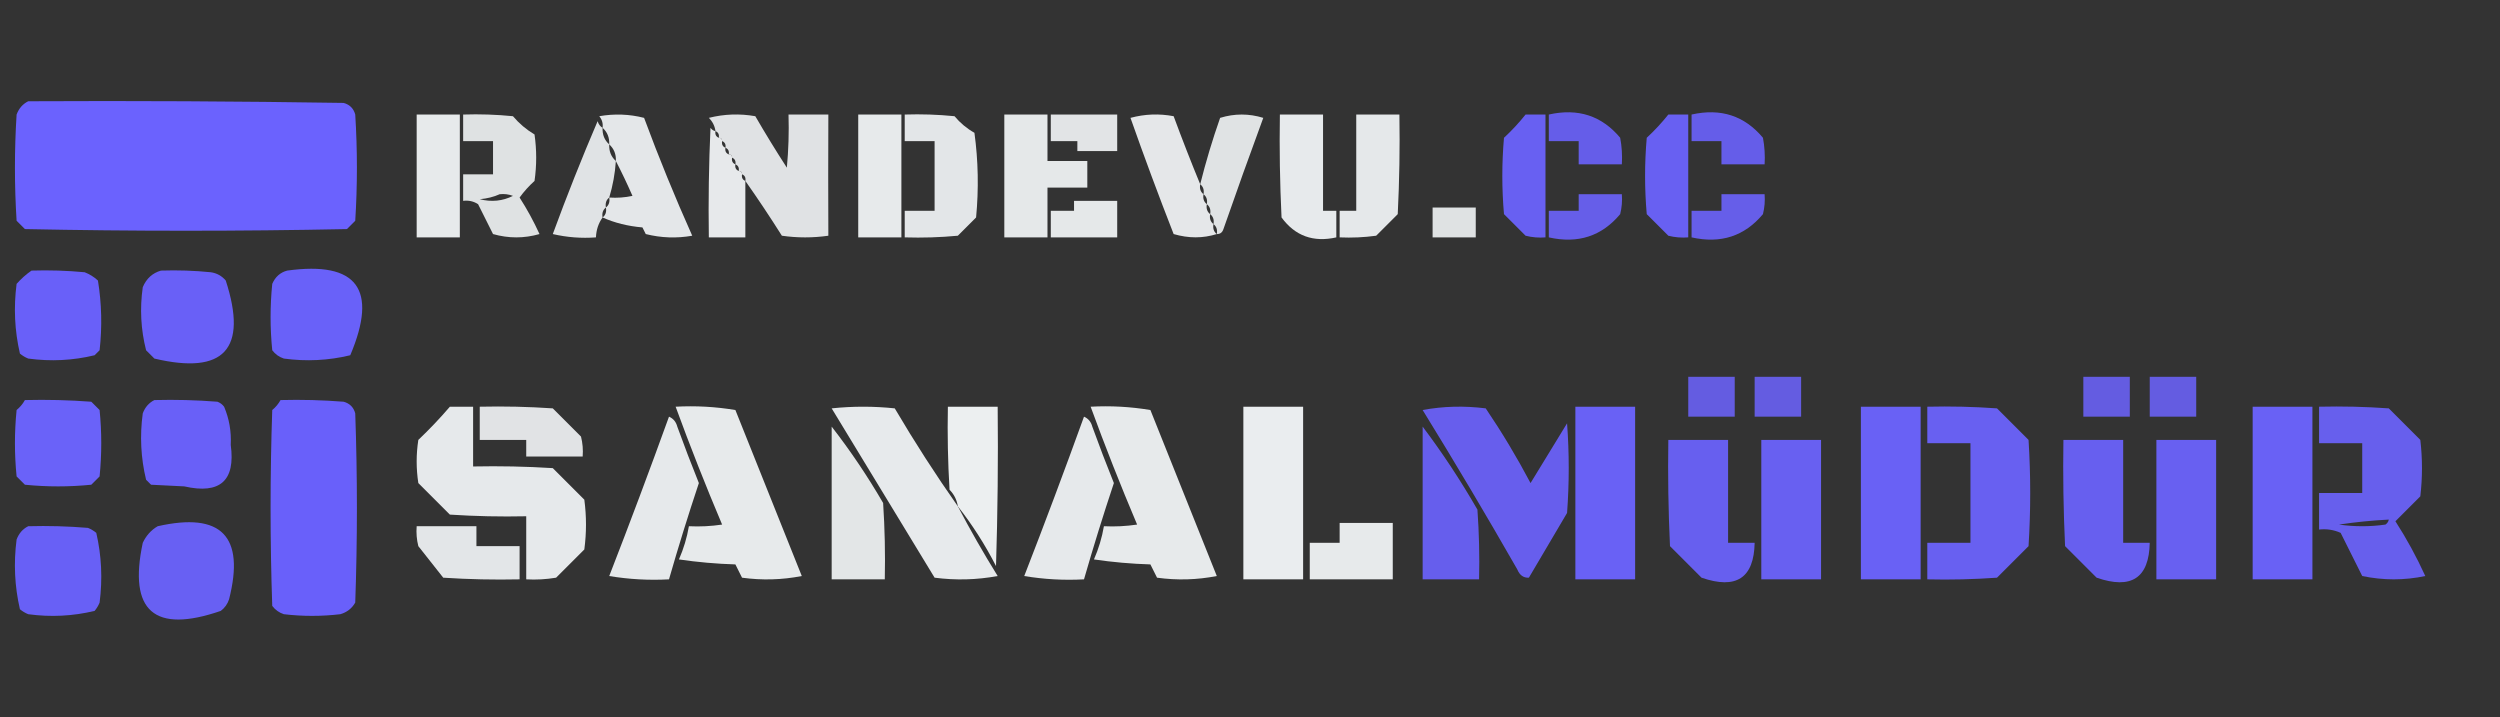 <?xml version="1.0" encoding="UTF-8"?>
<!DOCTYPE svg PUBLIC "-//W3C//DTD SVG 1.1//EN" "http://www.w3.org/Graphics/SVG/1.1/DTD/svg11.dtd">
<svg xmlns="http://www.w3.org/2000/svg" version="1.1" width="753px" height="216px" style="shape-rendering:geometricPrecision; text-rendering:geometricPrecision; image-rendering:optimizeQuality; fill-rule:evenodd; clip-rule:evenodd" xmlns:xlink="http://www.w3.org/1999/xlink">
<rect width="100%" height="100%" fill="#333333" stroke="none"/>
<g><path style="opacity:0.994" fill="#6c63ff" d="M 8.5,30.5 C 40.168,30.333 71.835,30.5 103.5,31C 105.333,31.5 106.5,32.667 107,34.5C 107.667,45.167 107.667,55.833 107,66.5C 106.167,67.333 105.333,68.167 104.5,69C 72.167,69.667 39.833,69.667 7.5,69C 6.667,68.167 5.833,67.333 5,66.5C 4.333,55.833 4.333,45.167 5,34.5C 5.69,32.65 6.856,31.316 8.5,30.5 Z"/></g>
<g><path style="opacity:0.932" fill="#f4f7f9" d="M 125.5,34.5 C 129.833,34.5 134.167,34.5 138.5,34.5C 138.5,46.833 138.5,59.167 138.5,71.5C 134.167,71.5 129.833,71.5 125.5,71.5C 125.5,59.167 125.5,46.833 125.5,34.5 Z"/></g>
<g><path style="opacity:0.888" fill="#f4f7f9" d="M 139.5,34.5 C 144.511,34.334 149.511,34.501 154.5,35C 156.373,37.209 158.54,39.042 161,40.5C 161.667,45.167 161.667,49.833 161,54.5C 159.315,56.017 157.815,57.684 156.5,59.5C 158.754,63.007 160.754,66.673 162.5,70.5C 157.833,71.833 153.167,71.833 148.5,70.5C 147,67.5 145.5,64.5 144,61.5C 142.644,60.62 141.144,60.286 139.5,60.5C 139.5,57.833 139.5,55.167 139.5,52.5C 142.5,52.5 145.5,52.5 148.5,52.5C 148.5,49.167 148.5,45.833 148.5,42.5C 145.5,42.5 142.5,42.5 139.5,42.5C 139.5,39.833 139.5,37.167 139.5,34.5 Z M 150.5,58.5 C 151.873,58.343 153.207,58.51 154.5,59C 151.367,60.57 148.033,60.903 144.5,60C 146.708,59.809 148.708,59.309 150.5,58.5 Z"/></g>
<g><path style="opacity:0.918" fill="#f4f7f9" d="M 181.5,65.5 C 182.404,64.791 182.737,63.791 182.5,62.5C 183.404,61.791 183.737,60.791 183.5,59.5C 185.857,59.663 188.19,59.497 190.5,59C 188.912,55.372 187.246,51.872 185.5,48.5C 185.598,46.447 184.931,44.78 183.5,43.5C 183.598,41.447 182.931,39.78 181.5,38.5C 181.67,37.178 181.337,36.011 180.5,35C 185.087,34.201 189.587,34.368 194,35.5C 198.447,47.511 203.28,59.344 208.5,71C 203.798,71.828 199.131,71.662 194.5,70.5C 194.167,69.833 193.833,69.167 193.5,68.5C 189.084,68.118 185.084,67.118 181.5,65.5 Z"/></g>
<g><path style="opacity:0.89" fill="#f4f7f9" d="M 224.5,54.5 C 224.672,53.508 224.338,52.842 223.5,52.5C 223.5,51.833 223.167,51.5 222.5,51.5C 222.672,50.508 222.338,49.842 221.5,49.5C 221.672,48.508 221.338,47.842 220.5,47.5C 220.5,46.833 220.167,46.5 219.5,46.5C 219.672,45.508 219.338,44.842 218.5,44.5C 218.672,43.508 218.338,42.842 217.5,42.5C 217.5,41.833 217.167,41.5 216.5,41.5C 216.672,40.508 216.338,39.842 215.5,39.5C 215.297,37.956 214.63,36.622 213.5,35.5C 218.131,34.338 222.798,34.172 227.5,35C 230.541,40.25 233.708,45.417 237,50.5C 237.499,45.177 237.666,39.844 237.5,34.5C 241.5,34.5 245.5,34.5 249.5,34.5C 249.442,46.816 249.442,58.983 249.5,71C 244.833,71.667 240.167,71.667 235.5,71C 231.934,65.349 228.267,59.849 224.5,54.5 Z"/></g>
<g><path style="opacity:0.932" fill="#f4f7f9" d="M 258.5,34.5 C 262.833,34.5 267.167,34.5 271.5,34.5C 271.5,46.833 271.5,59.167 271.5,71.5C 267.167,71.5 262.833,71.5 258.5,71.5C 258.5,59.167 258.5,46.833 258.5,34.5 Z"/></g>
<g><path style="opacity:0.909" fill="#f4f7f9" d="M 272.5,34.5 C 277.511,34.334 282.511,34.501 287.5,35C 289.208,37.044 291.208,38.71 293.5,40C 294.649,48.421 294.816,56.921 294,65.5C 292.167,67.333 290.333,69.167 288.5,71C 283.177,71.499 277.844,71.666 272.5,71.5C 272.5,68.833 272.5,66.167 272.5,63.5C 275.5,63.5 278.5,63.5 281.5,63.5C 281.5,56.5 281.5,49.5 281.5,42.5C 278.5,42.5 275.5,42.5 272.5,42.5C 272.5,39.833 272.5,37.167 272.5,34.5 Z"/></g>
<g><path style="opacity:0.92" fill="#f4f7f9" d="M 302.5,34.5 C 306.833,34.5 311.167,34.5 315.5,34.5C 315.5,39.167 315.5,43.833 315.5,48.5C 319.5,48.5 323.5,48.5 327.5,48.5C 327.5,51.167 327.5,53.833 327.5,56.5C 323.5,56.5 319.5,56.5 315.5,56.5C 315.5,61.5 315.5,66.5 315.5,71.5C 311.167,71.5 306.833,71.5 302.5,71.5C 302.5,59.167 302.5,46.833 302.5,34.5 Z"/></g>
<g><path style="opacity:0.903" fill="#f4f7f9" d="M 316.5,34.5 C 323.167,34.5 329.833,34.5 336.5,34.5C 336.5,38.167 336.5,41.833 336.5,45.5C 332.5,45.5 328.5,45.5 324.5,45.5C 324.5,44.5 324.5,43.5 324.5,42.5C 321.833,42.5 319.167,42.5 316.5,42.5C 316.5,39.833 316.5,37.167 316.5,34.5 Z"/></g>
<g><path style="opacity:0.919" fill="#f4f7f9" d="M 361.5,55.5 C 361.263,56.791 361.596,57.791 362.5,58.5C 362.263,59.791 362.596,60.791 363.5,61.5C 363.263,62.791 363.596,63.791 364.5,64.5C 364.263,65.791 364.596,66.791 365.5,67.5C 365.263,68.791 365.596,69.791 366.5,70.5C 362.317,71.811 357.984,71.811 353.5,70.5C 348.97,58.91 344.637,47.244 340.5,35.5C 344.795,34.339 349.129,34.172 353.5,35C 356.073,41.963 358.74,48.796 361.5,55.5 Z"/></g>
<g><path style="opacity:0.896" fill="#f4f7f9" d="M 366.5,70.5 C 366.737,69.209 366.404,68.209 365.5,67.5C 365.737,66.209 365.404,65.209 364.5,64.5C 364.737,63.209 364.404,62.209 363.5,61.5C 363.737,60.209 363.404,59.209 362.5,58.5C 362.737,57.209 362.404,56.209 361.5,55.5C 363.187,48.755 365.187,42.089 367.5,35.5C 371.833,34.167 376.167,34.167 380.5,35.5C 376.402,46.629 372.402,57.795 368.5,69C 368.164,70.03 367.497,70.53 366.5,70.5 Z"/></g>
<g><path style="opacity:0.929" fill="#f4f7f9" d="M 385.5,34.5 C 389.833,34.5 394.167,34.5 398.5,34.5C 398.5,44.167 398.5,53.833 398.5,63.5C 399.833,63.5 401.167,63.5 402.5,63.5C 402.5,66.167 402.5,68.833 402.5,71.5C 395.579,73.063 390.079,71.063 386,65.5C 385.5,55.172 385.334,44.839 385.5,34.5 Z"/></g>
<g><path style="opacity:0.921" fill="#f4f7f9" d="M 408.5,34.5 C 412.833,34.5 417.167,34.5 421.5,34.5C 421.666,44.506 421.5,54.506 421,64.5C 418.833,66.667 416.667,68.833 414.5,71C 410.848,71.499 407.182,71.665 403.5,71.5C 403.5,68.833 403.5,66.167 403.5,63.5C 405.167,63.5 406.833,63.5 408.5,63.5C 408.5,53.833 408.5,44.167 408.5,34.5 Z"/></g>
<g><path style="opacity:0.937" fill="#6c63ff" d="M 459.5,34.5 C 461.5,34.5 463.5,34.5 465.5,34.5C 465.5,46.833 465.5,59.167 465.5,71.5C 463.473,71.662 461.473,71.496 459.5,71C 457.333,68.833 455.167,66.667 453,64.5C 452.333,56.833 452.333,49.167 453,41.5C 455.372,39.297 457.539,36.964 459.5,34.5 Z"/></g>
<g><path style="opacity:0.893" fill="#6c63ff" d="M 466.5,34.5 C 475.291,32.52 482.458,34.853 488,41.5C 488.497,44.146 488.664,46.813 488.5,49.5C 484.167,49.5 479.833,49.5 475.5,49.5C 475.5,47.167 475.5,44.833 475.5,42.5C 472.5,42.5 469.5,42.5 466.5,42.5C 466.5,39.833 466.5,37.167 466.5,34.5 Z"/></g>
<g><path style="opacity:0.937" fill="#6c63ff" d="M 502.5,34.5 C 504.5,34.5 506.5,34.5 508.5,34.5C 508.5,46.833 508.5,59.167 508.5,71.5C 506.473,71.662 504.473,71.496 502.5,71C 500.333,68.833 498.167,66.667 496,64.5C 495.333,56.833 495.333,49.167 496,41.5C 498.372,39.297 500.539,36.964 502.5,34.5 Z"/></g>
<g><path style="opacity:0.893" fill="#6c63ff" d="M 509.5,34.5 C 518.291,32.52 525.458,34.853 531,41.5C 531.497,44.146 531.664,46.813 531.5,49.5C 527.167,49.5 522.833,49.5 518.5,49.5C 518.5,47.167 518.5,44.833 518.5,42.5C 515.5,42.5 512.5,42.5 509.5,42.5C 509.5,39.833 509.5,37.167 509.5,34.5 Z"/></g>
<g><path style="opacity:0.897" fill="#f4f7f9" d="M 181.5,38.5 C 181.402,40.553 182.069,42.22 183.5,43.5C 183.402,45.553 184.069,47.22 185.5,48.5C 185.249,52.249 184.583,55.916 183.5,59.5C 182.596,60.209 182.263,61.209 182.5,62.5C 181.596,63.209 181.263,64.209 181.5,65.5C 180.262,67.214 179.595,69.214 179.5,71.5C 175.116,71.826 170.783,71.492 166.5,70.5C 170.715,59.014 175.215,47.681 180,36.5C 180.278,37.416 180.778,38.083 181.5,38.5 Z"/></g>
<g><path style="opacity:0.931" fill="#f4f7f9" d="M 215.5,39.5 C 215.328,40.492 215.662,41.158 216.5,41.5C 217.167,41.5 217.5,41.833 217.5,42.5C 217.328,43.492 217.662,44.158 218.5,44.5C 218.328,45.492 218.662,46.158 219.5,46.5C 220.167,46.5 220.5,46.833 220.5,47.5C 220.328,48.492 220.662,49.158 221.5,49.5C 221.328,50.492 221.662,51.158 222.5,51.5C 223.167,51.5 223.5,51.833 223.5,52.5C 223.328,53.492 223.662,54.158 224.5,54.5C 224.5,60.167 224.5,65.833 224.5,71.5C 220.833,71.5 217.167,71.5 213.5,71.5C 213.333,60.495 213.5,49.495 214,38.5C 214.383,39.056 214.883,39.389 215.5,39.5 Z"/></g>
<g><path style="opacity:0.89" fill="#6c63ff" d="M 475.5,58.5 C 479.833,58.5 484.167,58.5 488.5,58.5C 488.662,60.527 488.495,62.527 488,64.5C 482.458,71.147 475.291,73.48 466.5,71.5C 466.5,68.833 466.5,66.167 466.5,63.5C 469.5,63.5 472.5,63.5 475.5,63.5C 475.5,61.833 475.5,60.167 475.5,58.5 Z"/></g>
<g><path style="opacity:0.89" fill="#6c63ff" d="M 518.5,58.5 C 522.833,58.5 527.167,58.5 531.5,58.5C 531.662,60.527 531.495,62.527 531,64.5C 525.458,71.147 518.291,73.48 509.5,71.5C 509.5,68.833 509.5,66.167 509.5,63.5C 512.5,63.5 515.5,63.5 518.5,63.5C 518.5,61.833 518.5,60.167 518.5,58.5 Z"/></g>
<g><path style="opacity:0.92" fill="#f4f7f9" d="M 323.5,60.5 C 327.833,60.5 332.167,60.5 336.5,60.5C 336.5,64.167 336.5,67.833 336.5,71.5C 329.833,71.5 323.167,71.5 316.5,71.5C 316.5,68.833 316.5,66.167 316.5,63.5C 318.833,63.5 321.167,63.5 323.5,63.5C 323.5,62.5 323.5,61.5 323.5,60.5 Z"/></g>
<g><path style="opacity:0.888" fill="#f4f7f9" d="M 431.5,62.5 C 435.833,62.5 440.167,62.5 444.5,62.5C 444.5,65.5 444.5,68.5 444.5,71.5C 440.167,71.5 435.833,71.5 431.5,71.5C 431.5,68.5 431.5,65.5 431.5,62.5 Z"/></g>
<g><path style="opacity:0.959" fill="#6c62ff" d="M 48.5,81.5 C 53.511,81.334 58.511,81.501 63.5,82C 65.329,82.273 66.829,83.107 68,84.5C 74.692,105.14 67.525,112.973 46.5,108C 45.667,107.167 44.833,106.333 44,105.5C 42.419,99.277 42.085,92.944 43,86.5C 44.106,83.887 45.94,82.22 48.5,81.5 Z"/></g>
<g><path style="opacity:0.965" fill="#6b62ff" d="M 9.5,81.5 C 14.844,81.334 20.177,81.501 25.5,82C 27.002,82.583 28.335,83.416 29.5,84.5C 30.63,91.45 30.797,98.45 30,105.5C 29.5,106 29,106.5 28.5,107C 21.943,108.586 15.276,108.92 8.5,108C 7.584,107.626 6.75,107.126 6,106.5C 4.409,99.608 4.076,92.608 5,85.5C 6.397,83.93 7.897,82.596 9.5,81.5 Z"/></g>
<g><path style="opacity:0.968" fill="#6b62ff" d="M 86.5,81.5 C 107.585,78.605 113.919,87.105 105.5,107C 98.943,108.586 92.276,108.92 85.5,108C 84.069,107.535 82.903,106.701 82,105.5C 81.333,98.833 81.333,92.167 82,85.5C 82.907,83.391 84.407,82.058 86.5,81.5 Z"/></g>
<g><path style="opacity:0.851" fill="#6c63ff" d="M 508.5,113.5 C 513.167,113.5 517.833,113.5 522.5,113.5C 522.5,117.5 522.5,121.5 522.5,125.5C 517.833,125.5 513.167,125.5 508.5,125.5C 508.5,121.5 508.5,117.5 508.5,113.5 Z"/></g>
<g><path style="opacity:0.851" fill="#6c63ff" d="M 528.5,113.5 C 533.167,113.5 537.833,113.5 542.5,113.5C 542.5,117.5 542.5,121.5 542.5,125.5C 537.833,125.5 533.167,125.5 528.5,125.5C 528.5,121.5 528.5,117.5 528.5,113.5 Z"/></g>
<g><path style="opacity:0.851" fill="#6c63ff" d="M 627.5,113.5 C 632.167,113.5 636.833,113.5 641.5,113.5C 641.5,117.5 641.5,121.5 641.5,125.5C 636.833,125.5 632.167,125.5 627.5,125.5C 627.5,121.5 627.5,117.5 627.5,113.5 Z"/></g>
<g><path style="opacity:0.851" fill="#6c63ff" d="M 647.5,113.5 C 652.167,113.5 656.833,113.5 661.5,113.5C 661.5,117.5 661.5,121.5 661.5,125.5C 656.833,125.5 652.167,125.5 647.5,125.5C 647.5,121.5 647.5,117.5 647.5,113.5 Z"/></g>
<g><path style="opacity:0.966" fill="#6c63ff" d="M 7.5,120.5 C 14.175,120.334 20.842,120.5 27.5,121C 28.333,121.833 29.167,122.667 30,123.5C 30.667,130.167 30.667,136.833 30,143.5C 29.167,144.333 28.333,145.167 27.5,146C 20.833,146.667 14.167,146.667 7.5,146C 6.667,145.167 5.833,144.333 5,143.5C 4.333,136.833 4.333,130.167 5,123.5C 6.045,122.627 6.878,121.627 7.5,120.5 Z"/></g>
<g><path style="opacity:0.961" fill="#6b62ff" d="M 46.5,120.5 C 52.842,120.334 59.175,120.5 65.5,121C 66.308,121.308 66.975,121.808 67.5,122.5C 69.042,126.14 69.709,129.973 69.5,134C 70.968,144.79 66.302,148.957 55.5,146.5C 52.167,146.333 48.833,146.167 45.5,146C 45,145.5 44.5,145 44,144.5C 42.414,137.943 42.08,131.276 43,124.5C 43.69,122.65 44.856,121.316 46.5,120.5 Z"/></g>
<g><path style="opacity:0.973" fill="#6b62ff" d="M 84.5,120.5 C 90.842,120.334 97.175,120.5 103.5,121C 105.333,121.5 106.5,122.667 107,124.5C 107.667,143.5 107.667,162.5 107,181.5C 105.992,183.259 104.492,184.426 102.5,185C 96.833,185.667 91.167,185.667 85.5,185C 84.069,184.535 82.903,183.701 82,182.5C 81.333,162.833 81.333,143.167 82,123.5C 83.045,122.627 83.878,121.627 84.5,120.5 Z"/></g>
<g><path style="opacity:0.926" fill="#f4f7f9" d="M 135.5,122.5 C 137.833,122.5 140.167,122.5 142.5,122.5C 142.5,128.5 142.5,134.5 142.5,140.5C 150.507,140.334 158.507,140.5 166.5,141C 169.667,144.167 172.833,147.333 176,150.5C 176.667,155.5 176.667,160.5 176,165.5C 173.167,168.333 170.333,171.167 167.5,174C 164.518,174.498 161.518,174.665 158.5,174.5C 158.5,168.167 158.5,161.833 158.5,155.5C 150.826,155.666 143.159,155.5 135.5,155C 132.333,151.833 129.167,148.667 126,145.5C 125.333,141.167 125.333,136.833 126,132.5C 129.371,129.297 132.538,125.964 135.5,122.5 Z"/></g>
<g><path style="opacity:0.899" fill="#f4f7f9" d="M 144.5,122.5 C 151.841,122.334 159.174,122.5 166.5,123C 169.333,125.833 172.167,128.667 175,131.5C 175.495,133.473 175.662,135.473 175.5,137.5C 169.833,137.5 164.167,137.5 158.5,137.5C 158.5,135.833 158.5,134.167 158.5,132.5C 153.833,132.5 149.167,132.5 144.5,132.5C 144.5,129.167 144.5,125.833 144.5,122.5 Z"/></g>
<g><path style="opacity:0.932" fill="#f4f7f9" d="M 203.5,122.5 C 209.537,122.171 215.537,122.504 221.5,123.5C 228.167,140.167 234.833,156.833 241.5,173.5C 235.528,174.664 229.528,174.83 223.5,174C 222.833,172.667 222.167,171.333 221.5,170C 215.804,169.83 210.138,169.33 204.5,168.5C 205.909,165.273 206.909,161.94 207.5,158.5C 210.85,158.665 214.183,158.498 217.5,158C 212.538,146.278 207.871,134.445 203.5,122.5 Z"/></g>
<g><path style="opacity:0.929" fill="#f4f7f9" d="M 288.5,152.5 C 292.223,159.608 296.223,166.608 300.5,173.5C 294.193,174.664 287.859,174.831 281.5,174C 271.167,157 260.833,140 250.5,123C 256.833,122.333 263.167,122.333 269.5,123C 275.484,133.153 281.817,142.986 288.5,152.5 Z"/></g>
<g><path style="opacity:0.956" fill="#f4f7f9" d="M 288.5,152.5 C 288.205,150.577 287.372,148.91 286,147.5C 285.5,139.173 285.334,130.84 285.5,122.5C 290.5,122.5 295.5,122.5 300.5,122.5C 300.667,138.503 300.5,154.503 300,170.5C 296.698,164.058 292.865,158.058 288.5,152.5 Z"/></g>
<g><path style="opacity:0.932" fill="#f4f7f9" d="M 328.5,122.5 C 334.537,122.171 340.537,122.504 346.5,123.5C 353.167,140.167 359.833,156.833 366.5,173.5C 360.528,174.664 354.528,174.83 348.5,174C 347.833,172.667 347.167,171.333 346.5,170C 340.804,169.83 335.138,169.33 329.5,168.5C 330.909,165.273 331.909,161.94 332.5,158.5C 335.85,158.665 339.183,158.498 342.5,158C 337.538,146.278 332.871,134.445 328.5,122.5 Z"/></g>
<g><path style="opacity:0.946" fill="#f4f7f9" d="M 374.5,122.5 C 380.5,122.5 386.5,122.5 392.5,122.5C 392.5,139.833 392.5,157.167 392.5,174.5C 386.5,174.5 380.5,174.5 374.5,174.5C 374.5,157.167 374.5,139.833 374.5,122.5 Z"/></g>
<g><path style="opacity:0.914" fill="#6c63ff" d="M 428.5,123.5 C 434.653,122.347 440.986,122.18 447.5,123C 452.398,130.238 456.898,137.738 461,145.5C 464.667,139.5 468.333,133.5 472,127.5C 472.667,136.5 472.667,145.5 472,154.5C 468.167,161 464.333,167.5 460.5,174C 458.887,174.089 457.72,173.255 457,171.5C 447.726,155.272 438.226,139.272 428.5,123.5 Z"/></g>
<g><path style="opacity:0.949" fill="#6c63ff" d="M 474.5,122.5 C 480.5,122.5 486.5,122.5 492.5,122.5C 492.5,139.833 492.5,157.167 492.5,174.5C 486.5,174.5 480.5,174.5 474.5,174.5C 474.5,157.167 474.5,139.833 474.5,122.5 Z"/></g>
<g><path style="opacity:0.946" fill="#6c63ff" d="M 560.5,122.5 C 566.5,122.5 572.5,122.5 578.5,122.5C 578.5,139.833 578.5,157.167 578.5,174.5C 572.5,174.5 566.5,174.5 560.5,174.5C 560.5,157.167 560.5,139.833 560.5,122.5 Z"/></g>
<g><path style="opacity:0.929" fill="#6c63ff" d="M 580.5,122.5 C 587.508,122.334 594.508,122.5 601.5,123C 604.667,126.167 607.833,129.333 611,132.5C 611.667,143.167 611.667,153.833 611,164.5C 607.833,167.667 604.667,170.833 601.5,174C 594.508,174.5 587.508,174.666 580.5,174.5C 580.5,170.833 580.5,167.167 580.5,163.5C 584.833,163.5 589.167,163.5 593.5,163.5C 593.5,153.5 593.5,143.5 593.5,133.5C 589.167,133.5 584.833,133.5 580.5,133.5C 580.5,129.833 580.5,126.167 580.5,122.5 Z"/></g>
<g><path style="opacity:0.946" fill="#6c63ff" d="M 678.5,122.5 C 684.5,122.5 690.5,122.5 696.5,122.5C 696.5,139.833 696.5,157.167 696.5,174.5C 690.5,174.5 684.5,174.5 678.5,174.5C 678.5,157.167 678.5,139.833 678.5,122.5 Z"/></g>
<g><path style="opacity:0.91" fill="#6c63ff" d="M 698.5,122.5 C 705.508,122.334 712.508,122.5 719.5,123C 722.667,126.167 725.833,129.333 729,132.5C 729.667,138.167 729.667,143.833 729,149.5C 726.5,152 724,154.5 721.5,157C 724.881,162.26 727.881,167.76 730.5,173.5C 724.167,174.833 717.833,174.833 711.5,173.5C 709.333,169.167 707.167,164.833 705,160.5C 702.959,159.577 700.792,159.244 698.5,159.5C 698.5,155.833 698.5,152.167 698.5,148.5C 702.833,148.5 707.167,148.5 711.5,148.5C 711.5,143.5 711.5,138.5 711.5,133.5C 707.167,133.5 702.833,133.5 698.5,133.5C 698.5,129.833 698.5,126.167 698.5,122.5 Z M 719.5,156.5 C 719.389,157.117 719.056,157.617 718.5,158C 713.833,158.667 709.167,158.667 704.5,158C 709.481,157.252 714.481,156.752 719.5,156.5 Z"/></g>
<g><path style="opacity:0.925" fill="#f4f7f9" d="M 201.5,125.5 C 202.79,126.058 203.623,127.058 204,128.5C 206.069,134.206 208.235,139.872 210.5,145.5C 207.293,155.119 204.293,164.786 201.5,174.5C 195.463,174.829 189.463,174.496 183.5,173.5C 189.703,157.554 195.703,141.554 201.5,125.5 Z"/></g>
<g><path style="opacity:0.925" fill="#f4f7f9" d="M 326.5,125.5 C 327.79,126.058 328.623,127.058 329,128.5C 331.069,134.206 333.235,139.872 335.5,145.5C 332.293,155.119 329.293,164.786 326.5,174.5C 320.463,174.829 314.463,174.496 308.5,173.5C 314.703,157.554 320.703,141.554 326.5,125.5 Z"/></g>
<g><path style="opacity:0.908" fill="#f4f7f9" d="M 250.5,128.5 C 256.139,135.756 261.306,143.422 266,151.5C 266.5,159.159 266.666,166.826 266.5,174.5C 261.167,174.5 255.833,174.5 250.5,174.5C 250.5,159.167 250.5,143.833 250.5,128.5 Z"/></g>
<g><path style="opacity:0.911" fill="#6c63ff" d="M 428.5,128.5 C 434.473,136.425 439.973,144.759 445,153.5C 445.5,160.492 445.666,167.492 445.5,174.5C 439.833,174.5 434.167,174.5 428.5,174.5C 428.5,159.167 428.5,143.833 428.5,128.5 Z"/></g>
<g><path style="opacity:0.919" fill="#6c63ff" d="M 502.5,132.5 C 508.5,132.5 514.5,132.5 520.5,132.5C 520.5,142.833 520.5,153.167 520.5,163.5C 523.167,163.5 525.833,163.5 528.5,163.5C 528.298,174.114 522.964,177.614 512.5,174C 509.333,170.833 506.167,167.667 503,164.5C 502.5,153.839 502.333,143.172 502.5,132.5 Z"/></g>
<g><path style="opacity:0.928" fill="#6c63ff" d="M 530.5,132.5 C 536.5,132.5 542.5,132.5 548.5,132.5C 548.5,146.5 548.5,160.5 548.5,174.5C 542.5,174.5 536.5,174.5 530.5,174.5C 530.5,160.5 530.5,146.5 530.5,132.5 Z"/></g>
<g><path style="opacity:0.919" fill="#6c63ff" d="M 621.5,132.5 C 627.5,132.5 633.5,132.5 639.5,132.5C 639.5,142.833 639.5,153.167 639.5,163.5C 642.167,163.5 644.833,163.5 647.5,163.5C 647.298,174.114 641.964,177.614 631.5,174C 628.333,170.833 625.167,167.667 622,164.5C 621.5,153.839 621.333,143.172 621.5,132.5 Z"/></g>
<g><path style="opacity:0.928" fill="#6c63ff" d="M 649.5,132.5 C 655.5,132.5 661.5,132.5 667.5,132.5C 667.5,146.5 667.5,160.5 667.5,174.5C 661.5,174.5 655.5,174.5 649.5,174.5C 649.5,160.5 649.5,146.5 649.5,132.5 Z"/></g>
<g><path style="opacity:0.932" fill="#f4f7f9" d="M 403.5,157.5 C 408.833,157.5 414.167,157.5 419.5,157.5C 419.5,163.167 419.5,168.833 419.5,174.5C 411.167,174.5 402.833,174.5 394.5,174.5C 394.5,170.833 394.5,167.167 394.5,163.5C 397.5,163.5 400.5,163.5 403.5,163.5C 403.5,161.5 403.5,159.5 403.5,157.5 Z"/></g>
<g><path style="opacity:0.956" fill="#6b62ff" d="M 8.5,158.5 C 14.509,158.334 20.509,158.501 26.5,159C 27.416,159.374 28.25,159.874 29,160.5C 30.591,167.392 30.924,174.392 30,181.5C 29.626,182.416 29.126,183.25 28.5,184C 21.943,185.586 15.276,185.92 8.5,185C 7.584,184.626 6.75,184.126 6,183.5C 4.409,176.608 4.076,169.608 5,162.5C 5.69,160.65 6.856,159.316 8.5,158.5 Z"/></g>
<g><path style="opacity:0.94" fill="#6c63ff" d="M 47.5,158.5 C 66.662,154.162 73.829,161.496 69,180.5C 68.535,181.931 67.701,183.097 66.5,184C 46.452,190.911 38.618,184.078 43,163.5C 44.025,161.313 45.525,159.646 47.5,158.5 Z"/></g>
<g><path style="opacity:0.913" fill="#f4f7f9" d="M 125.5,158.5 C 131.5,158.5 137.5,158.5 143.5,158.5C 143.5,160.5 143.5,162.5 143.5,164.5C 147.833,164.5 152.167,164.5 156.5,164.5C 156.5,167.833 156.5,171.167 156.5,174.5C 148.826,174.666 141.159,174.5 133.5,174C 131,170.833 128.5,167.667 126,164.5C 125.505,162.527 125.338,160.527 125.5,158.5 Z"/></g>
</svg>
